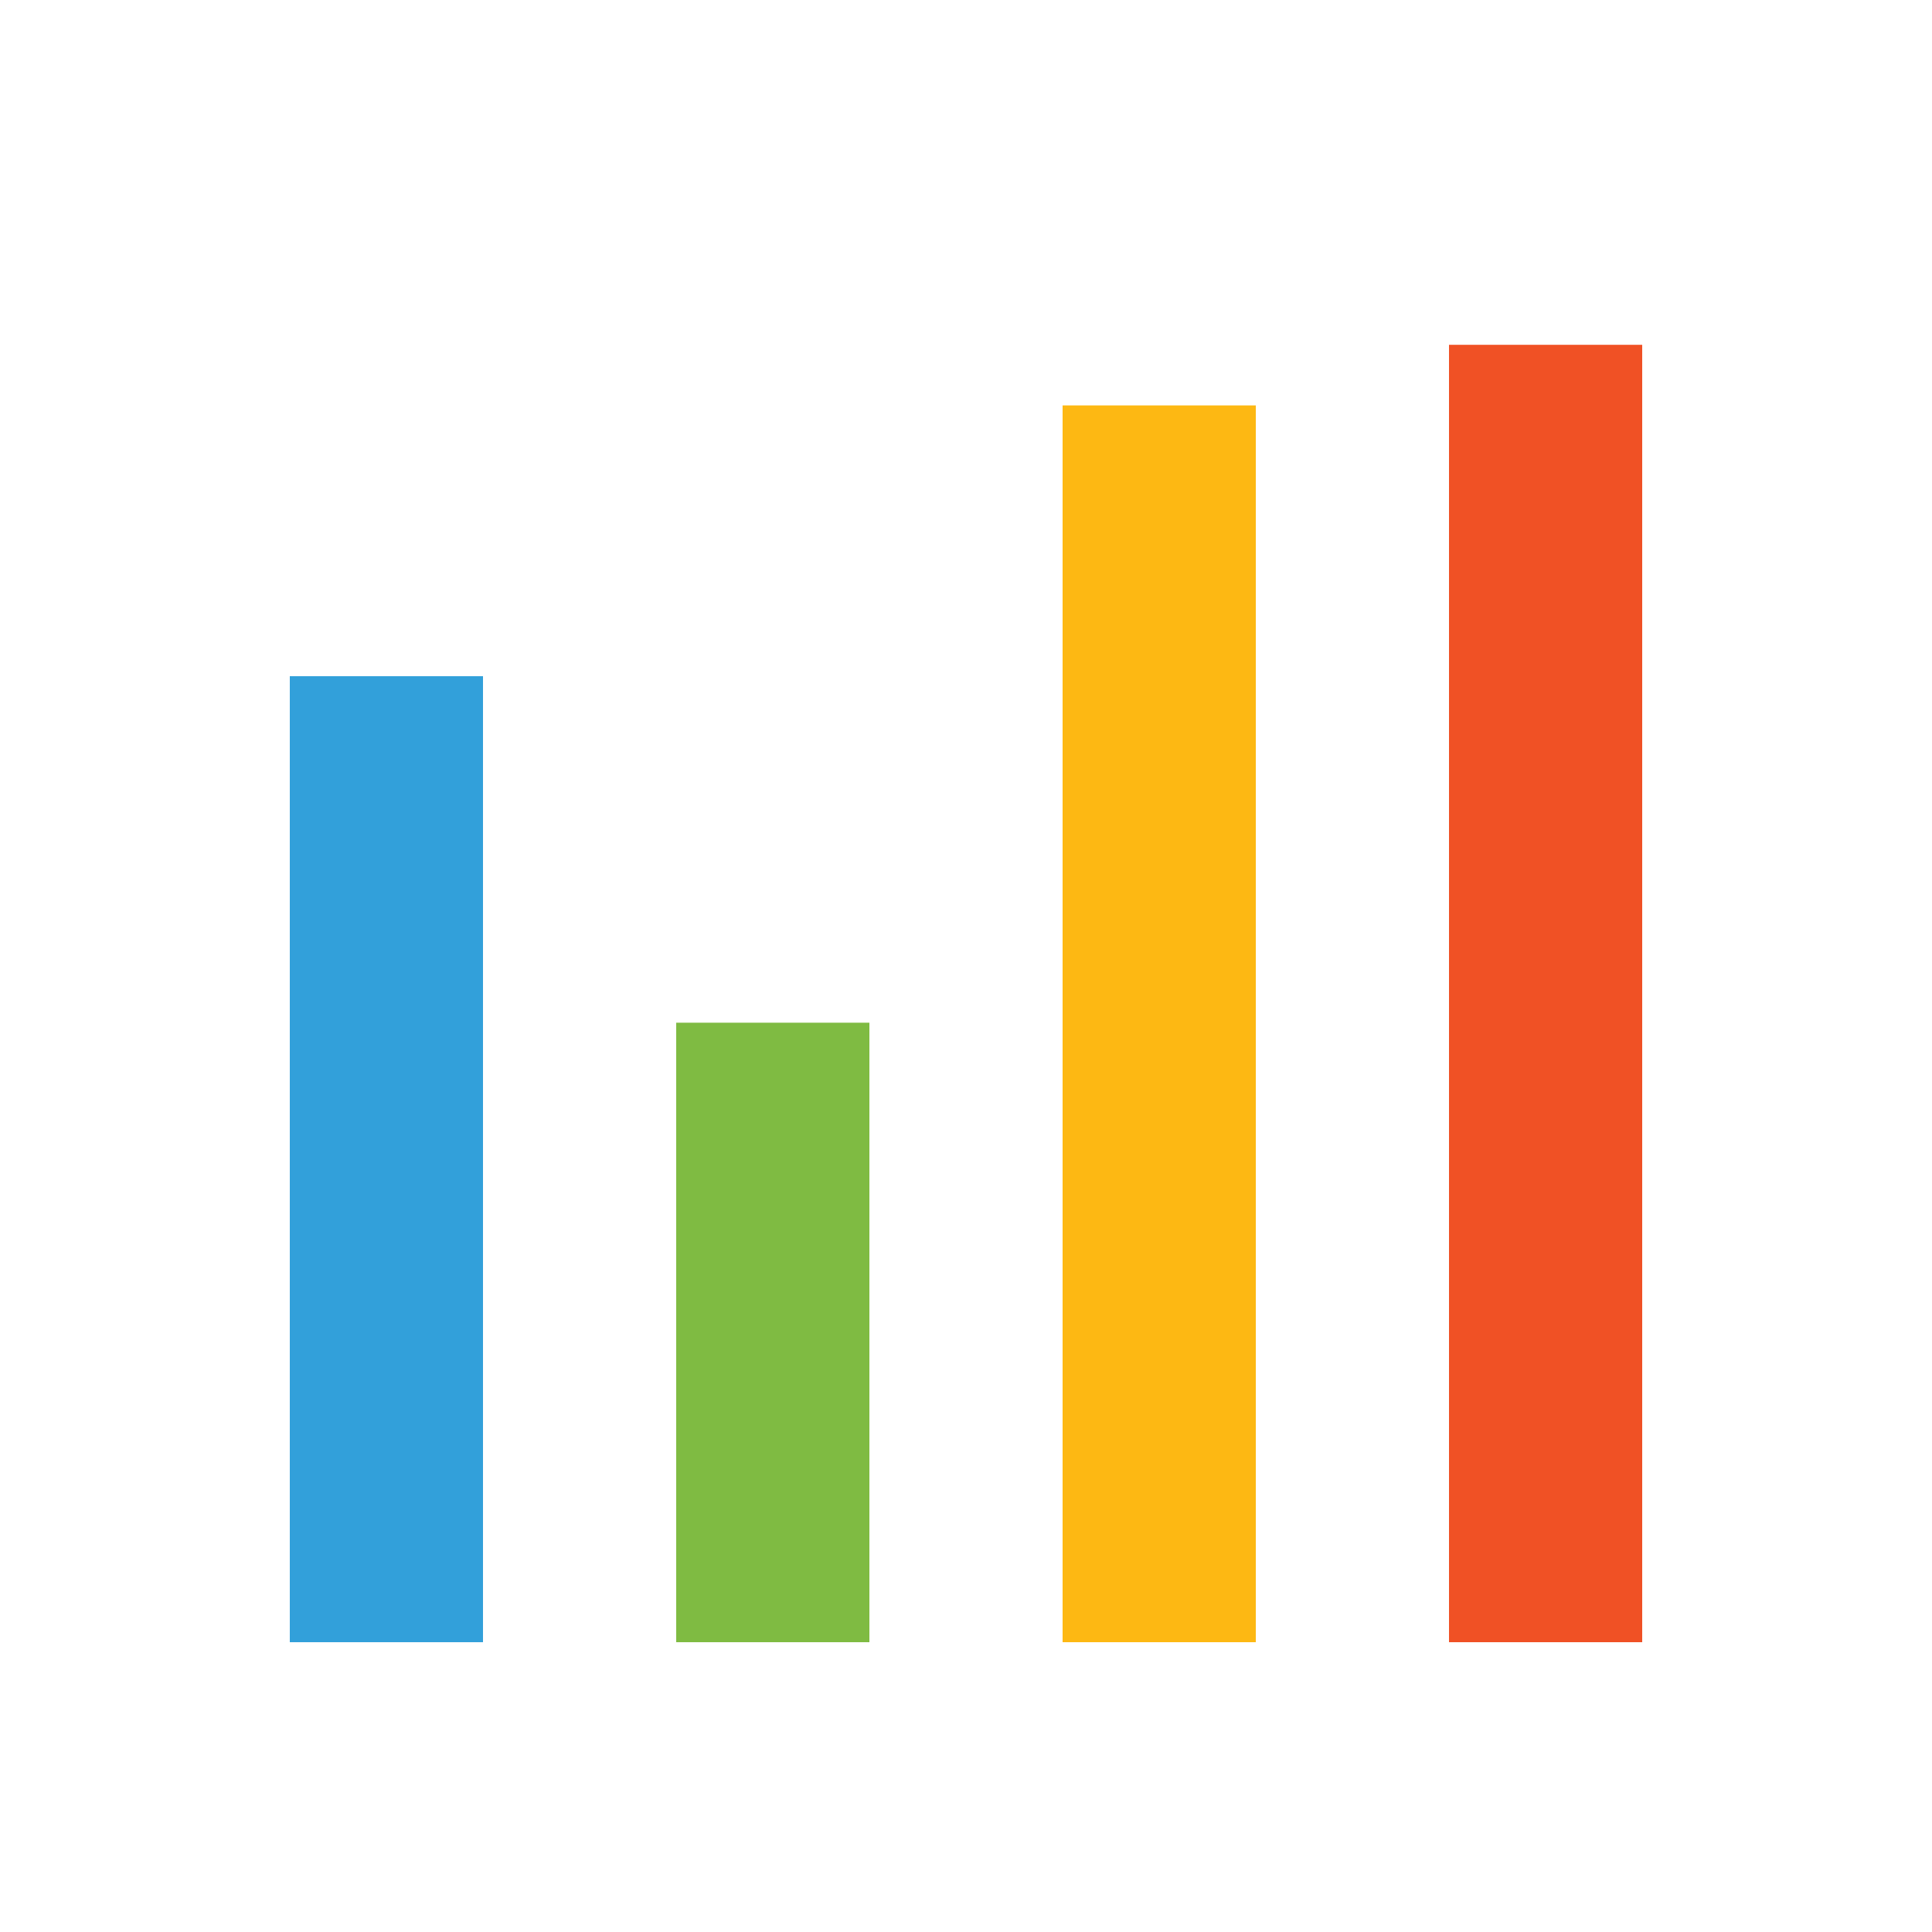 <svg width="100%" height="100%" xmlns="http://www.w3.org/2000/svg" viewBox="0 0 100 100" preserveAspectRatio="xMidYMid" class="lds-bar-chart"><g transform="rotate(180 50 50)"><rect ng-attr-x="{{config.x1}}" y="15" ng-attr-width="{{config.width}}" height="67.153" fill="#f05125" x="15" width="10"><animate attributeName="height" calcMode="spline" values="50;70;30;50" keyTimes="0;0.33;0.66;1" dur="0.8" keySplines="0.5 0 0.5 1;0.5 0 0.5 1;0.5 0 0.5 1" begin="-0.32s" repeatCount="indefinite"></animate></rect><rect ng-attr-x="{{config.x2}}" y="15" ng-attr-width="{{config.width}}" height="64.016" fill="#fdb813" x="35" width="10"><animate attributeName="height" calcMode="spline" values="50;70;30;50" keyTimes="0;0.33;0.66;1" dur="0.8" keySplines="0.5 0 0.5 1;0.5 0 0.5 1;0.5 0 0.5 1" begin="-0.16s" repeatCount="indefinite"></animate></rect><rect ng-attr-x="{{config.x3}}" y="15" ng-attr-width="{{config.width}}" height="32.065" fill="#7fbb42" x="55" width="10"><animate attributeName="height" calcMode="spline" values="50;70;30;50" keyTimes="0;0.33;0.66;1" dur="0.8" keySplines="0.5 0 0.5 1;0.5 0 0.5 1;0.5 0 0.5 1" begin="-0.48s" repeatCount="indefinite"></animate></rect><rect ng-attr-x="{{config.x4}}" y="15" ng-attr-width="{{config.width}}" height="50" fill="#32a0da" x="75" width="10"><animate attributeName="height" calcMode="spline" values="50;70;30;50" keyTimes="0;0.33;0.66;1" dur="0.8" keySplines="0.5 0 0.5 1;0.5 0 0.5 1;0.5 0 0.5 1" begin="0s" repeatCount="indefinite"></animate></rect></g></svg>